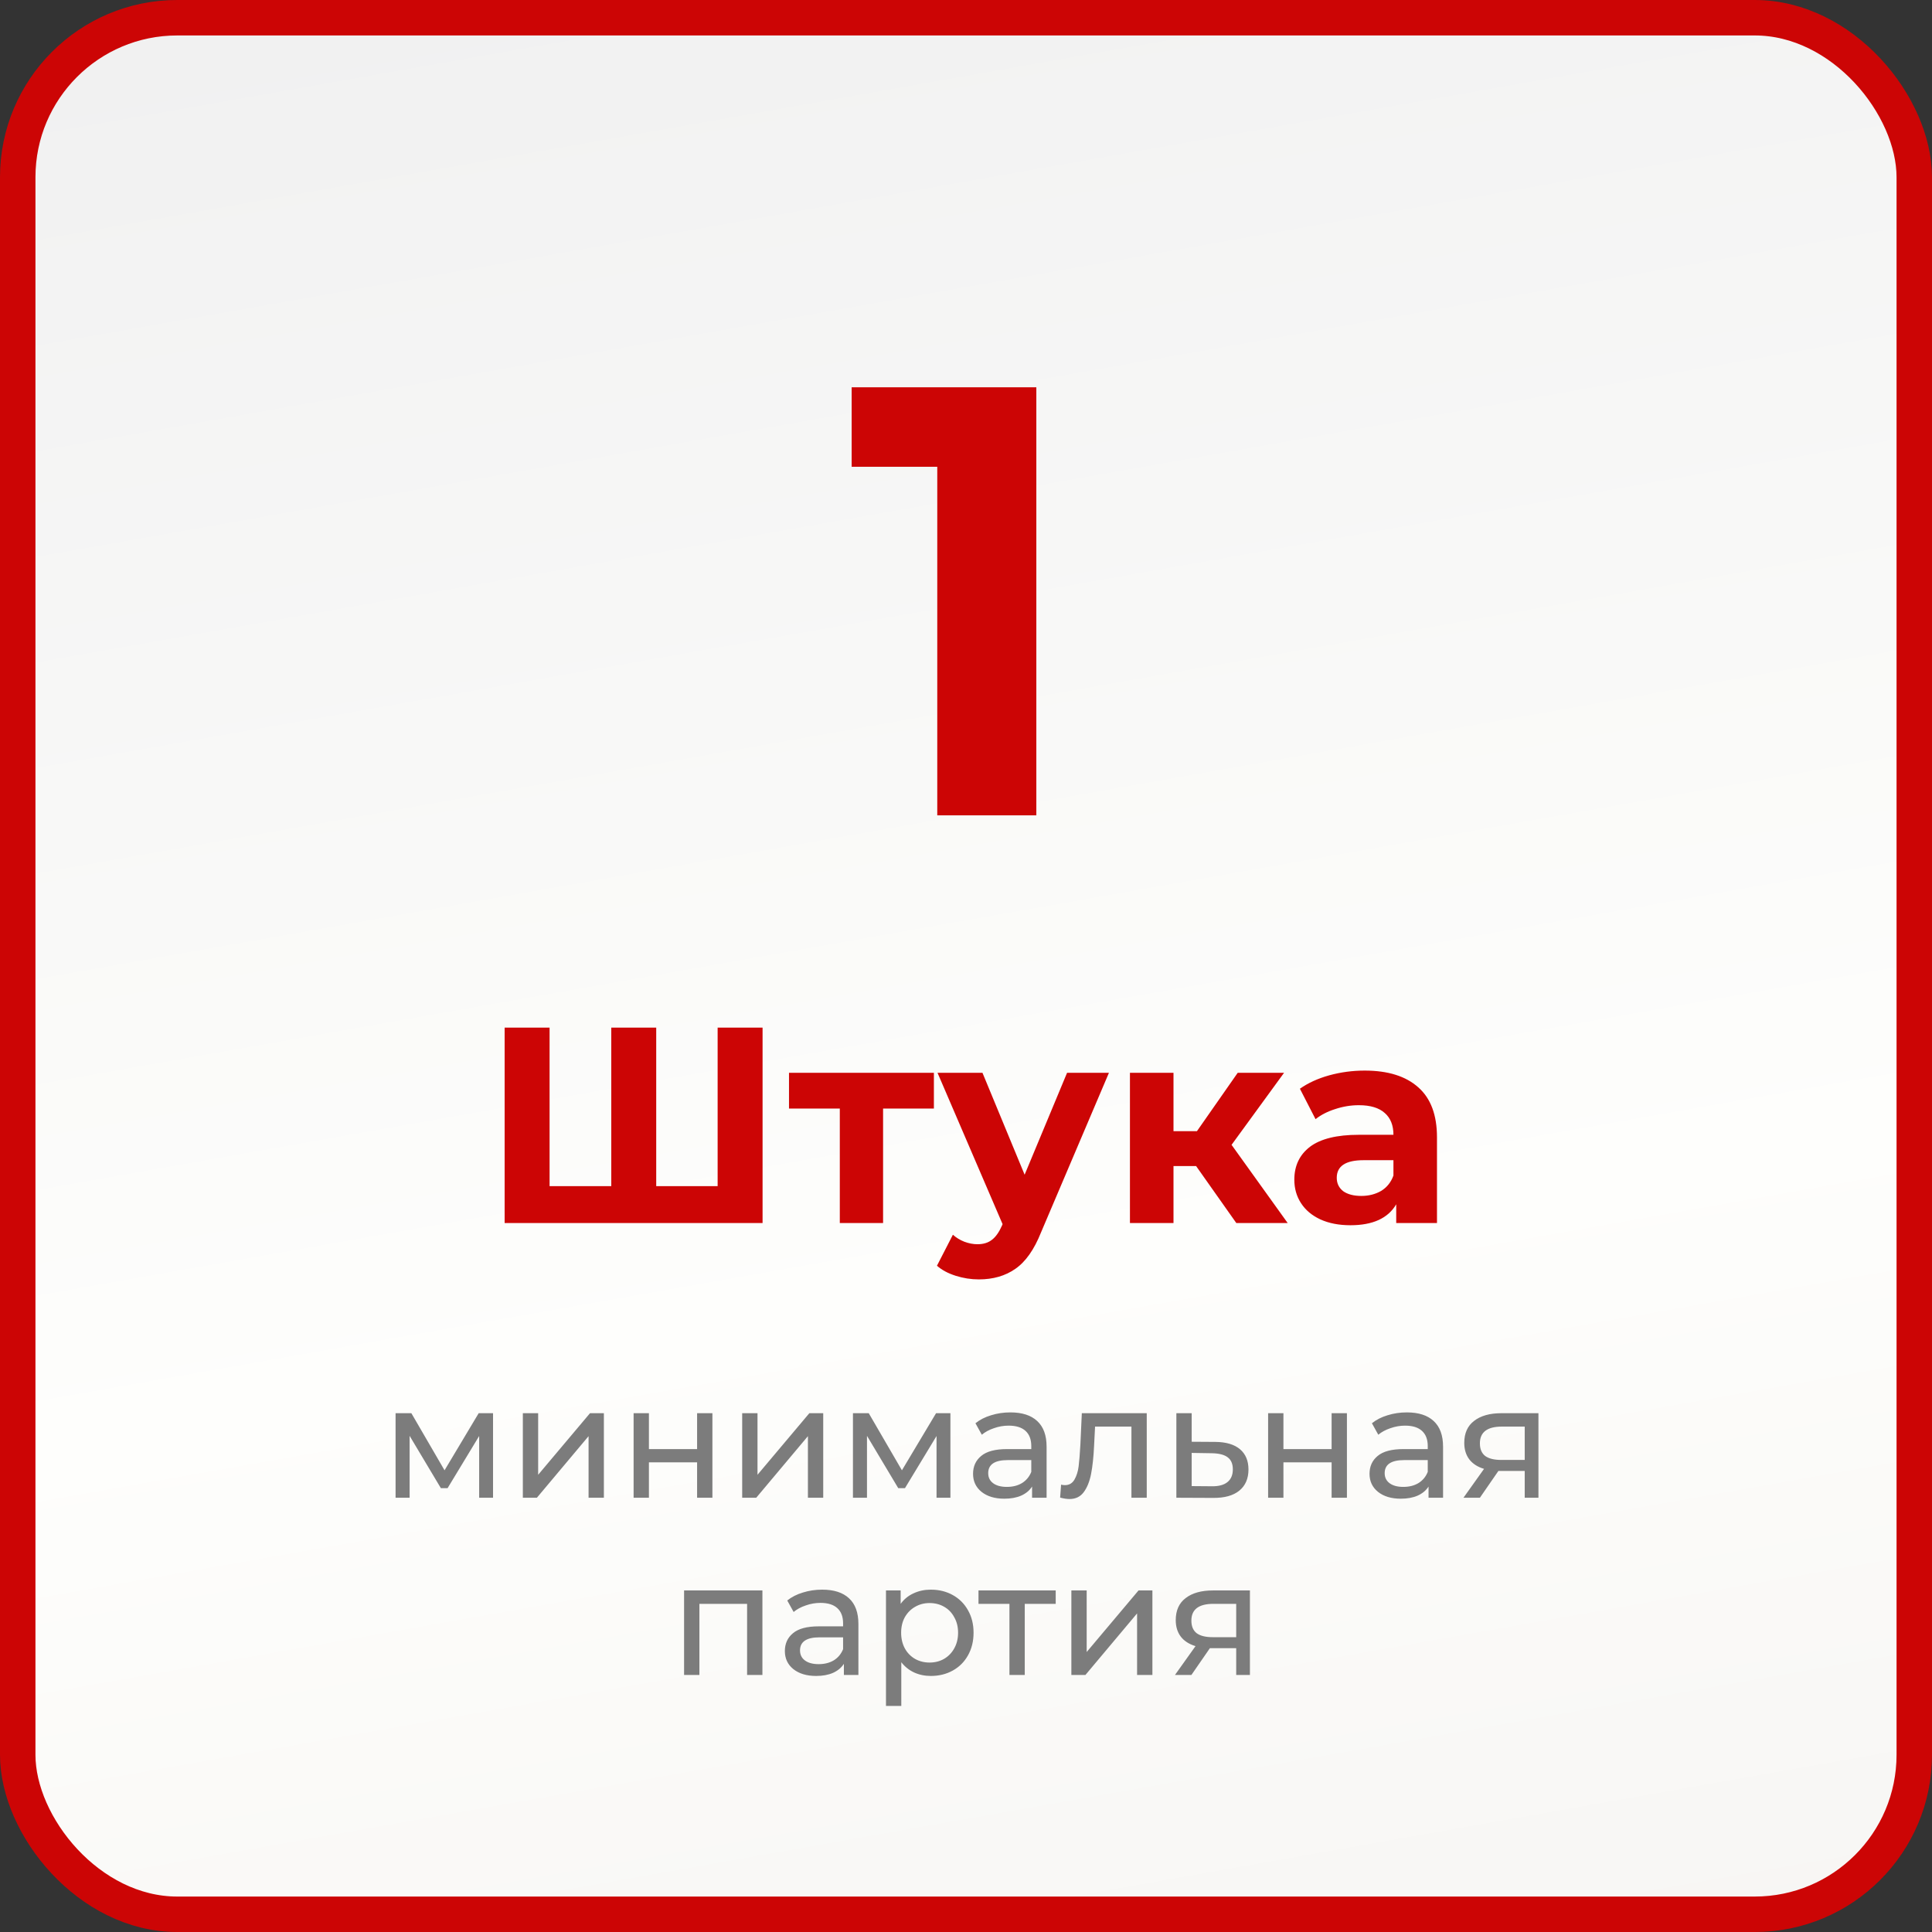 <?xml version="1.0" encoding="UTF-8"?> <svg xmlns="http://www.w3.org/2000/svg" width="218" height="218" viewBox="0 0 218 218" fill="none"><rect x="0" y="0" width="218" height="218" fill="#333333" stroke="none"/><rect x="2" y="2" width="214" height="214" rx="18" fill="url(#paint0_linear_362_54)"></rect><rect x="2" y="2" width="214" height="214" rx="18" stroke="#CC0505" stroke-width="4"></rect><path d="M116.936 43.7V92H105.758V52.67H96.098V43.7H116.936Z" fill="#CC0505"></path><path d="M86.046 115.95V138H56.941V115.95H62.012V133.842H68.974V115.95H74.045V133.842H80.975V115.95H86.046ZM105.377 125.085H99.644V138H94.761V125.085H89.028V121.053H105.377V125.085ZM125.128 121.053L117.474 139.039C116.697 140.993 115.731 142.368 114.576 143.166C113.442 143.964 112.066 144.363 110.449 144.363C109.567 144.363 108.696 144.227 107.835 143.954C106.974 143.681 106.27 143.303 105.724 142.82L107.52 139.323C107.898 139.659 108.328 139.922 108.811 140.111C109.315 140.3 109.809 140.394 110.292 140.394C110.964 140.394 111.51 140.226 111.93 139.89C112.35 139.575 112.728 139.04 113.064 138.284L113.127 138.126L105.787 121.053H110.859L115.615 132.55L120.403 121.053H125.128ZM134.964 131.574H132.413V138H127.499V121.053H132.413V127.636H135.059L139.658 121.053H144.887L138.965 129.18L145.296 138H139.5L134.964 131.574ZM153.985 120.801C156.61 120.801 158.626 121.431 160.033 122.691C161.44 123.93 162.144 125.809 162.144 128.329V138H157.545V135.889C156.621 137.464 154.899 138.252 152.379 138.252C151.077 138.252 149.943 138.032 148.977 137.59C148.032 137.149 147.307 136.54 146.803 135.763C146.299 134.986 146.047 134.104 146.047 133.117C146.047 131.542 146.635 130.303 147.811 129.4C149.008 128.497 150.846 128.046 153.324 128.046H157.23C157.23 126.975 156.904 126.156 156.253 125.589C155.602 125.001 154.626 124.707 153.324 124.707C152.421 124.707 151.528 124.854 150.646 125.148C149.785 125.421 149.05 125.799 148.441 126.282L146.677 122.848C147.601 122.197 148.704 121.693 149.985 121.336C151.287 120.979 152.62 120.801 153.985 120.801ZM153.607 134.944C154.447 134.944 155.193 134.755 155.844 134.377C156.495 133.978 156.957 133.401 157.23 132.645V130.912H153.859C151.843 130.912 150.835 131.574 150.835 132.897C150.835 133.527 151.077 134.031 151.56 134.409C152.064 134.766 152.746 134.944 153.607 134.944Z" fill="#CC0505"></path><path d="M55.633 159.46V169H54.067V162.034L50.503 167.92H49.747L46.219 162.016V169H44.635V159.46H46.417L50.161 165.904L54.013 159.46H55.633ZM58.996 159.46H60.724V166.408L66.574 159.46H68.14V169H66.412V162.052L60.58 169H58.996V159.46ZM71.494 159.46H73.222V163.51H78.658V159.46H80.386V169H78.658V165.004H73.222V169H71.494V159.46ZM83.746 159.46H85.474V166.408L91.324 159.46H92.89V169H91.162V162.052L85.33 169H83.746V159.46ZM107.242 159.46V169H105.676V162.034L102.112 167.92H101.356L97.828 162.016V169H96.244V159.46H98.026L101.77 165.904L105.622 159.46H107.242ZM114.008 159.37C115.328 159.37 116.336 159.694 117.032 160.342C117.74 160.99 118.094 161.956 118.094 163.24V169H116.456V167.74C116.168 168.184 115.754 168.526 115.214 168.766C114.686 168.994 114.056 169.108 113.324 169.108C112.256 169.108 111.398 168.85 110.75 168.334C110.114 167.818 109.796 167.14 109.796 166.3C109.796 165.46 110.102 164.788 110.714 164.284C111.326 163.768 112.298 163.51 113.63 163.51H116.366V163.168C116.366 162.424 116.15 161.854 115.718 161.458C115.286 161.062 114.65 160.864 113.81 160.864C113.246 160.864 112.694 160.96 112.154 161.152C111.614 161.332 111.158 161.578 110.786 161.89L110.066 160.594C110.558 160.198 111.146 159.898 111.83 159.694C112.514 159.478 113.24 159.37 114.008 159.37ZM113.612 167.776C114.272 167.776 114.842 167.632 115.322 167.344C115.802 167.044 116.15 166.624 116.366 166.084V164.752H113.702C112.238 164.752 111.506 165.244 111.506 166.228C111.506 166.708 111.692 167.086 112.064 167.362C112.436 167.638 112.952 167.776 113.612 167.776ZM129.395 159.46V169H127.667V160.972H123.563L123.455 163.096C123.395 164.38 123.281 165.454 123.113 166.318C122.945 167.17 122.669 167.854 122.285 168.37C121.901 168.886 121.367 169.144 120.683 169.144C120.371 169.144 120.017 169.09 119.621 168.982L119.729 167.524C119.885 167.56 120.029 167.578 120.161 167.578C120.641 167.578 121.001 167.368 121.241 166.948C121.481 166.528 121.637 166.03 121.709 165.454C121.781 164.878 121.847 164.056 121.907 162.988L122.069 159.46H129.395ZM137.147 162.7C138.359 162.712 139.283 162.988 139.919 163.528C140.555 164.068 140.873 164.83 140.873 165.814C140.873 166.846 140.525 167.644 139.829 168.208C139.145 168.76 138.161 169.03 136.877 169.018L132.737 169V159.46H134.465V162.682L137.147 162.7ZM136.733 167.704C137.513 167.716 138.101 167.56 138.497 167.236C138.905 166.912 139.109 166.432 139.109 165.796C139.109 165.172 138.911 164.716 138.515 164.428C138.131 164.14 137.537 163.99 136.733 163.978L134.465 163.942V167.686L136.733 167.704ZM143.09 159.46H144.818V163.51H150.254V159.46H151.982V169H150.254V165.004H144.818V169H143.09V159.46ZM158.744 159.37C160.064 159.37 161.072 159.694 161.768 160.342C162.476 160.99 162.83 161.956 162.83 163.24V169H161.192V167.74C160.904 168.184 160.49 168.526 159.95 168.766C159.422 168.994 158.792 169.108 158.06 169.108C156.992 169.108 156.134 168.85 155.486 168.334C154.85 167.818 154.532 167.14 154.532 166.3C154.532 165.46 154.838 164.788 155.45 164.284C156.062 163.768 157.034 163.51 158.366 163.51H161.102V163.168C161.102 162.424 160.886 161.854 160.454 161.458C160.022 161.062 159.386 160.864 158.546 160.864C157.982 160.864 157.43 160.96 156.89 161.152C156.35 161.332 155.894 161.578 155.522 161.89L154.802 160.594C155.294 160.198 155.882 159.898 156.566 159.694C157.25 159.478 157.976 159.37 158.744 159.37ZM158.348 167.776C159.008 167.776 159.578 167.632 160.058 167.344C160.538 167.044 160.886 166.624 161.102 166.084V164.752H158.438C156.974 164.752 156.242 165.244 156.242 166.228C156.242 166.708 156.428 167.086 156.8 167.362C157.172 167.638 157.688 167.776 158.348 167.776ZM173.592 159.46V169H172.044V165.976H169.272H169.074L166.986 169H165.132L167.454 165.742C166.734 165.526 166.182 165.172 165.798 164.68C165.414 164.176 165.222 163.552 165.222 162.808C165.222 161.716 165.594 160.888 166.338 160.324C167.082 159.748 168.108 159.46 169.416 159.46H173.592ZM166.986 162.862C166.986 163.498 167.184 163.972 167.58 164.284C167.988 164.584 168.594 164.734 169.398 164.734H172.044V160.972H169.47C167.814 160.972 166.986 161.602 166.986 162.862ZM86.028 179.46V189H84.3V180.972H78.918V189H77.19V179.46H86.028ZM92.773 179.37C94.093 179.37 95.101 179.694 95.797 180.342C96.505 180.99 96.859 181.956 96.859 183.24V189H95.221V187.74C94.933 188.184 94.519 188.526 93.979 188.766C93.451 188.994 92.821 189.108 92.089 189.108C91.021 189.108 90.163 188.85 89.515 188.334C88.879 187.818 88.561 187.14 88.561 186.3C88.561 185.46 88.867 184.788 89.479 184.284C90.091 183.768 91.063 183.51 92.395 183.51H95.131V183.168C95.131 182.424 94.915 181.854 94.483 181.458C94.051 181.062 93.415 180.864 92.575 180.864C92.011 180.864 91.459 180.96 90.919 181.152C90.379 181.332 89.923 181.578 89.551 181.89L88.831 180.594C89.323 180.198 89.911 179.898 90.595 179.694C91.279 179.478 92.005 179.37 92.773 179.37ZM92.377 187.776C93.037 187.776 93.607 187.632 94.087 187.344C94.567 187.044 94.915 186.624 95.131 186.084V184.752H92.467C91.003 184.752 90.271 185.244 90.271 186.228C90.271 186.708 90.457 187.086 90.829 187.362C91.201 187.638 91.717 187.776 92.377 187.776ZM105.029 179.37C105.953 179.37 106.781 179.574 107.513 179.982C108.245 180.39 108.815 180.96 109.223 181.692C109.643 182.424 109.853 183.27 109.853 184.23C109.853 185.19 109.643 186.042 109.223 186.786C108.815 187.518 108.245 188.088 107.513 188.496C106.781 188.904 105.953 189.108 105.029 189.108C104.345 189.108 103.715 188.976 103.139 188.712C102.575 188.448 102.095 188.064 101.699 187.56V192.492H99.971V179.46H101.627V180.972C102.011 180.444 102.497 180.048 103.085 179.784C103.673 179.508 104.321 179.37 105.029 179.37ZM104.885 187.596C105.497 187.596 106.043 187.458 106.523 187.182C107.015 186.894 107.399 186.498 107.675 185.994C107.963 185.478 108.107 184.89 108.107 184.23C108.107 183.57 107.963 182.988 107.675 182.484C107.399 181.968 107.015 181.572 106.523 181.296C106.043 181.02 105.497 180.882 104.885 180.882C104.285 180.882 103.739 181.026 103.247 181.314C102.767 181.59 102.383 181.98 102.095 182.484C101.819 182.988 101.681 183.57 101.681 184.23C101.681 184.89 101.819 185.478 102.095 185.994C102.371 186.498 102.755 186.894 103.247 187.182C103.739 187.458 104.285 187.596 104.885 187.596ZM119.122 180.972H115.63V189H113.902V180.972H110.41V179.46H119.122V180.972ZM120.889 179.46H122.617V186.408L128.467 179.46H130.033V189H128.305V182.052L122.473 189H120.889V179.46ZM141.037 179.46V189H139.489V185.976H136.717H136.519L134.431 189H132.577L134.899 185.742C134.179 185.526 133.627 185.172 133.243 184.68C132.859 184.176 132.667 183.552 132.667 182.808C132.667 181.716 133.039 180.888 133.783 180.324C134.527 179.748 135.553 179.46 136.861 179.46H141.037ZM134.431 182.862C134.431 183.498 134.629 183.972 135.025 184.284C135.433 184.584 136.039 184.734 136.843 184.734H139.489V180.972H136.915C135.259 180.972 134.431 181.602 134.431 182.862Z" fill="#7C7C7C"></path><defs><linearGradient id="paint0_linear_362_54" x1="109" y1="-68.858" x2="169.92" y2="275.919" gradientUnits="userSpaceOnUse"><stop stop-color="#ECECED"></stop><stop offset="0.603" stop-color="#FEFEFC"></stop><stop offset="1" stop-color="#F3F1EF"></stop></linearGradient></defs></svg> 